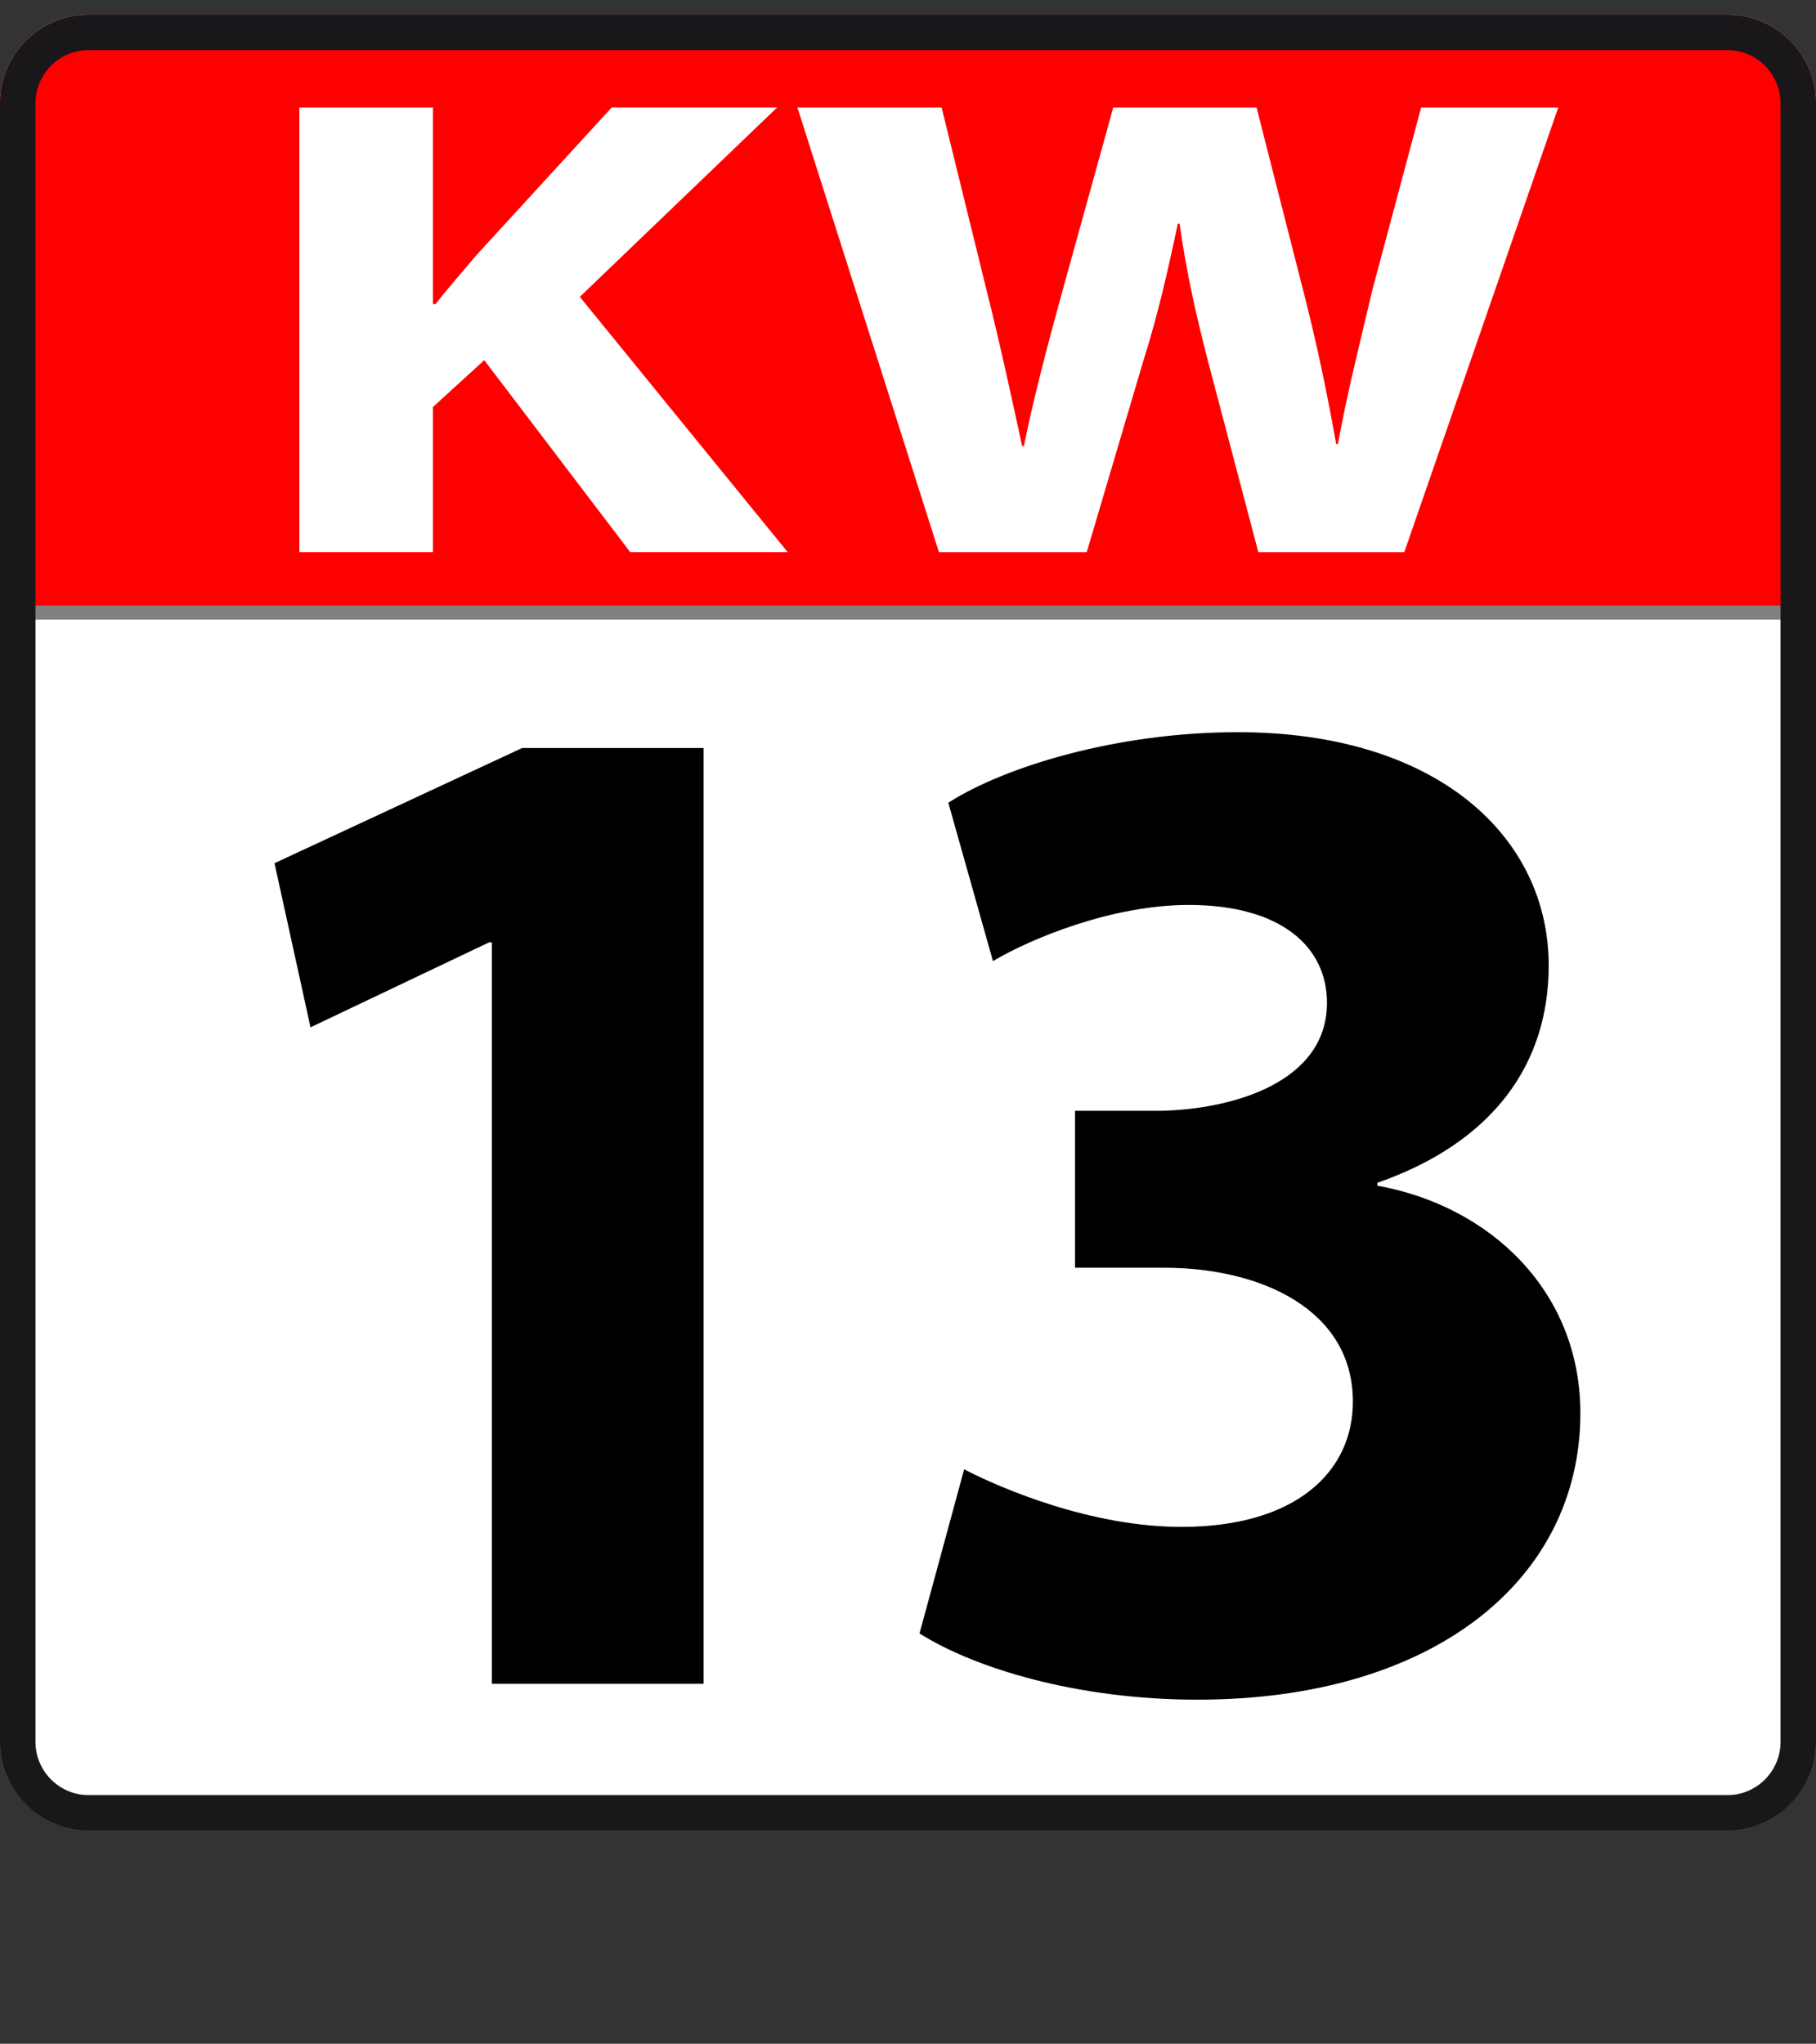 <?xml version="1.0" encoding="UTF-8"?>
<svg id="KW_13_Rund" data-name="KW 13 Rund" xmlns="http://www.w3.org/2000/svg" xmlns:xlink="http://www.w3.org/1999/xlink" viewBox="0 0 1024 1152.48">
  <rect x="0" y="0" width="1024" height="1152.48" fill="#333333" stroke="none"/>
  <defs>
    <style>
      .cls-1 {
        fill: gray;
      }

      .cls-2 {
        fill: #1a171b;
      }

      .cls-3 {
        fill: url(#linear-gradient);
      }

      .cls-4 {
        fill: #fff;
      }

      .cls-5 {
        fill: red;
      }

      .cls-6 {
        fill: none;
        stroke: gray;
        stroke-width: 10px;
      }
    </style>
    <linearGradient id="linear-gradient" x1="512" y1="8.27" x2="512" y2="341.36" gradientUnits="userSpaceOnUse">
      <stop offset="0" stop-color="#fff"/>
      <stop offset=".06" stop-color="#fddcdc"/>
      <stop offset=".16" stop-color="#faaaa9"/>
      <stop offset=".26" stop-color="#f87d7b"/>
      <stop offset=".37" stop-color="#f65755"/>
      <stop offset=".48" stop-color="#f43836"/>
      <stop offset=".59" stop-color="#f3211e"/>
      <stop offset=".71" stop-color="#f2100d"/>
      <stop offset=".84" stop-color="#f20603"/>
      <stop offset="1" stop-color="#f20300"/>
    </linearGradient>
  </defs>
  <g>
    <rect class="cls-4" x="5" y="13.27" width="1014" height="1014" rx="45" ry="45"/>
    <path class="cls-1" d="M974,18.27c22.06,0,40,17.94,40,40v924c0,22.06-17.94,40-40,40H50c-22.06,0-40-17.94-40-40V58.27c0-22.06,17.94-40,40-40h924M974,8.27H50C22.39,8.27,0,30.65,0,58.27v924c0,27.61,22.39,50,50,50h924c27.61,0,50-22.39,50-50V58.27c0-27.61-22.39-50-50-50h0Z"/>
  </g>
  <g>
    <line class="cls-6" x1="6.12" y1="344.36" x2="1017.07" y2="344.36"/>
    <path class="cls-3" d="M974,8.27H50C22.39,8.27,0,30.65,0,58.27v283.1h1024V58.27c0-27.61-22.39-50-50-50Z"/>
  </g>
  <path class="cls-5" d="M974,8.27H50C22.39,8.27,0,30.65,0,58.27v283.1h1024V58.27c0-27.61-22.39-50-50-50Z"/>
  <path class="cls-2" d="M974,28.27c16.54,0,30,13.46,30,30v924c0,16.54-13.46,30-30,30H50c-16.54,0-30-13.46-30-30V58.27c0-16.54,13.46-30,30-30h924M974,8.27H50C22.39,8.27,0,30.65,0,58.27v924c0,27.61,22.39,50,50,50h924c27.61,0,50-22.39,50-50V58.27c0-27.61-22.39-50-50-50h0Z"/>
  <g>
    <path d="M277.38,531.41h-1.62l-100.67,47.9-20.3-92.55,139.64-64.95h102.29v527.71h-119.34v-418.11Z"/>
    <path d="M543.66,828.55c21.92,11.37,72.26,32.47,122.59,32.47,64.14,0,96.61-30.85,96.61-70.63,0-51.96-51.96-75.5-106.35-75.5h-50.34v-88.49h47.9c41.4-.81,94.18-16.24,94.18-60.89,0-31.66-25.98-55.21-77.94-55.21-43.03,0-88.49,18.67-110.41,31.66l-25.17-89.3c31.66-20.3,94.99-39.78,163.18-39.78,112.85,0,175.36,59.27,175.36,131.52,0,56.02-31.66,99.86-96.61,122.59v1.62c63.33,11.37,114.47,59.27,114.47,128.27,0,93.36-82,161.56-215.95,161.56-68.2,0-125.84-17.86-156.69-37.35l25.17-92.55Z"/>
  </g>
  <g>
    <path class="cls-4" d="M168.81,60.64h75.32v110.85h1.5c7.48-9.67,15.46-18.6,22.95-27.53l76.32-83.33h93.28l-111.24,106.76,117.22,143.96h-88.79l-82.31-108.25-28.93,26.41v81.84h-75.32V60.64Z"/>
    <path class="cls-4" d="M529.46,311.37l-79.81-250.72h81.31l25.44,103.41c7.48,29.76,14.47,62.12,19.95,87.42h1c5.49-27.16,13.47-57.29,21.95-88.16l28.43-102.67h80.81l26.94,105.65c7.48,29.39,12.97,56.17,17.96,84.07h1c4.99-27.9,12.47-57.29,19.45-87.05l27.44-102.67h77.32l-86.8,250.72h-82.31l-28.43-107.88c-6.48-25.3-11.97-48.73-15.96-77.37h-1c-5.99,28.27-11.47,52.08-19.45,77.37l-31.92,107.88h-83.3Z"/>
  </g>
</svg>
